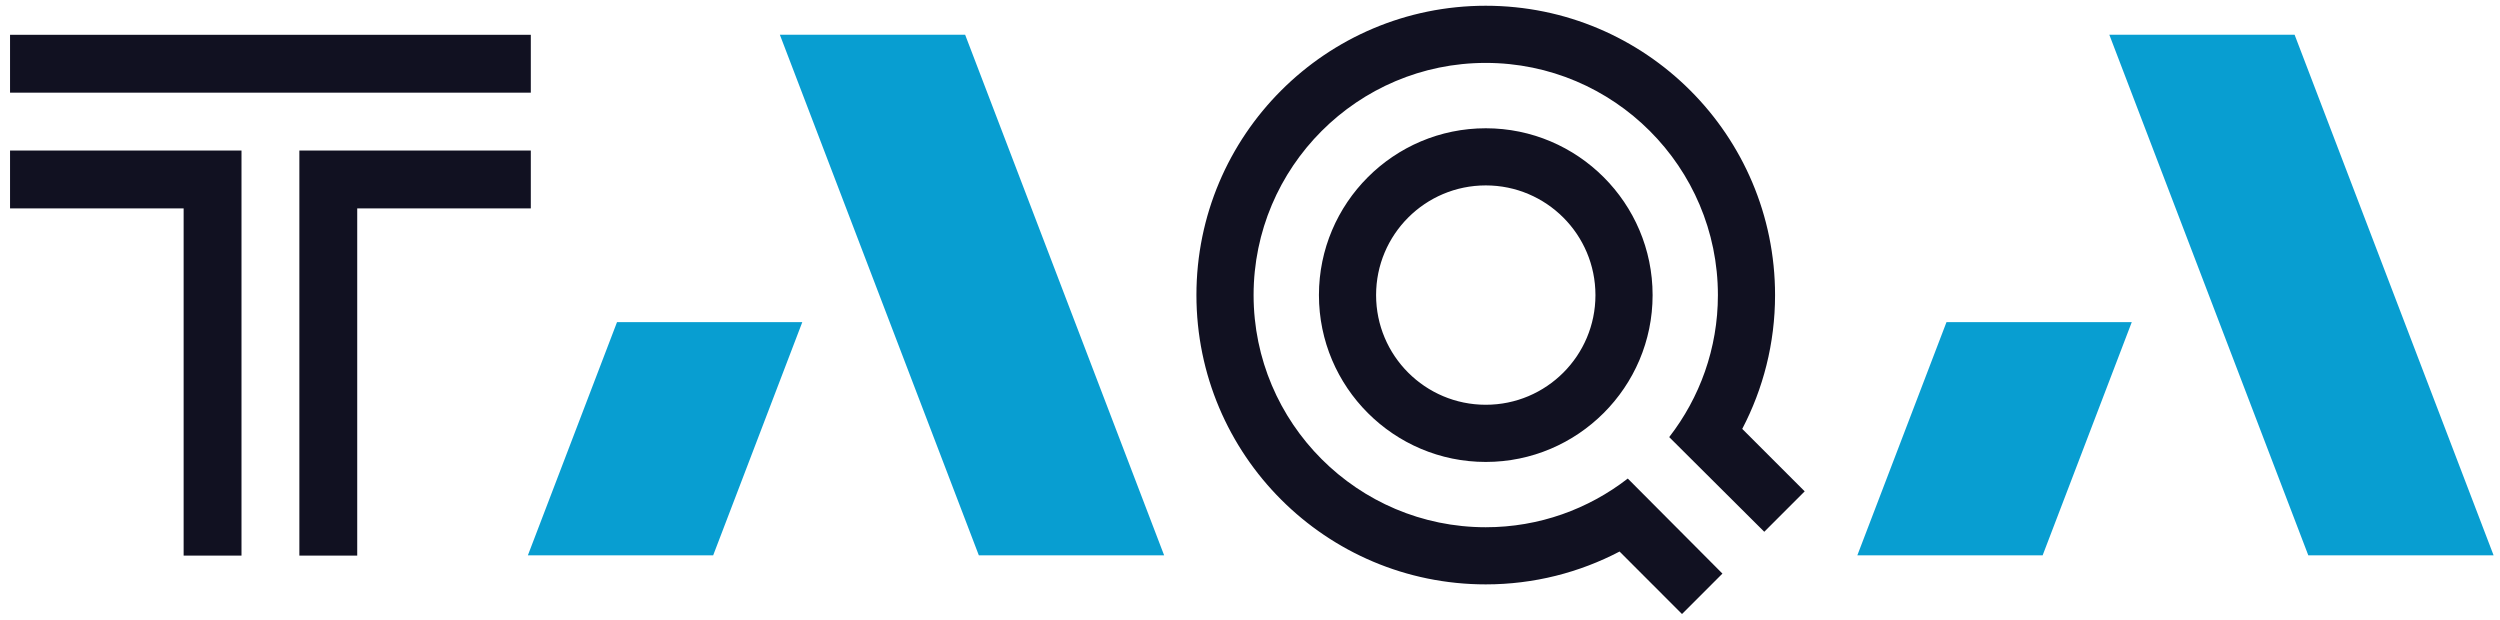 <?xml version="1.0" encoding="utf-8"?>
<!-- Generator: Adobe Illustrator 24.2.0, SVG Export Plug-In . SVG Version: 6.00 Build 0)  -->
<svg version="1.0" id="Layer_1" xmlns="http://www.w3.org/2000/svg" xmlns:xlink="http://www.w3.org/1999/xlink" x="0px" y="0px"
	 viewBox="0 0 117 29" enable-background="new 0 0 117 29" xml:space="preserve">
<g>
	<g>
		<path fill="#111121" d="M24.842,4.338H0.47V1.63h24.372V4.338z M76.18,22.396c-1.84,1.427-4.145,2.279-6.647,2.279
			c-5.991,0-10.865-4.874-10.865-10.865c0-5.991,4.874-10.866,10.865-10.866c5.991,0,10.865,4.874,10.865,10.866
			c0,2.502-0.853,4.808-2.279,6.646l4.449,4.431l1.892-1.892l-2.923-2.923c0.979-1.873,1.536-4.002,1.536-6.263
			c0-7.478-6.062-13.54-13.54-13.54c-7.478,0-13.54,6.062-13.54,13.54c0,7.477,6.062,13.54,13.54,13.54
			c2.259,0,4.388-0.557,6.263-1.537l2.922,2.924l1.892-1.892L76.18,22.396z M0.47,7.046v2.708h8.124v16.247h2.708V7.046H0.47z
			 M14.01,7.046v18.955h2.708V9.753h8.124V7.046H14.01z M69.534,8.677c-2.835,0-5.133,2.299-5.133,5.133
			c0,2.835,2.298,5.133,5.133,5.133c2.835,0,5.133-2.298,5.133-5.133C74.666,10.976,72.368,8.677,69.534,8.677 M69.534,6.003
			c4.305,0,7.808,3.502,7.808,7.808c0,4.305-3.502,7.808-7.808,7.808c-4.306,0-7.808-3.503-7.808-7.808
			C61.726,9.505,65.228,6.003,69.534,6.003"/>
		<path fill="#089ED1" d="M108.028,25.988L98.717,1.627h8.671l9.312,24.361H108.028z M86.924,25.988h8.672l4.17-10.911h-8.671
			L86.924,25.988z"/>
	</g>
	<path fill="#089ED1" d="M45.809,25.988L36.498,1.627h8.671l9.312,24.361H45.809z M24.705,25.988h8.672l4.17-10.911h-8.671
		L24.705,25.988z"/>
</g>
</svg>

